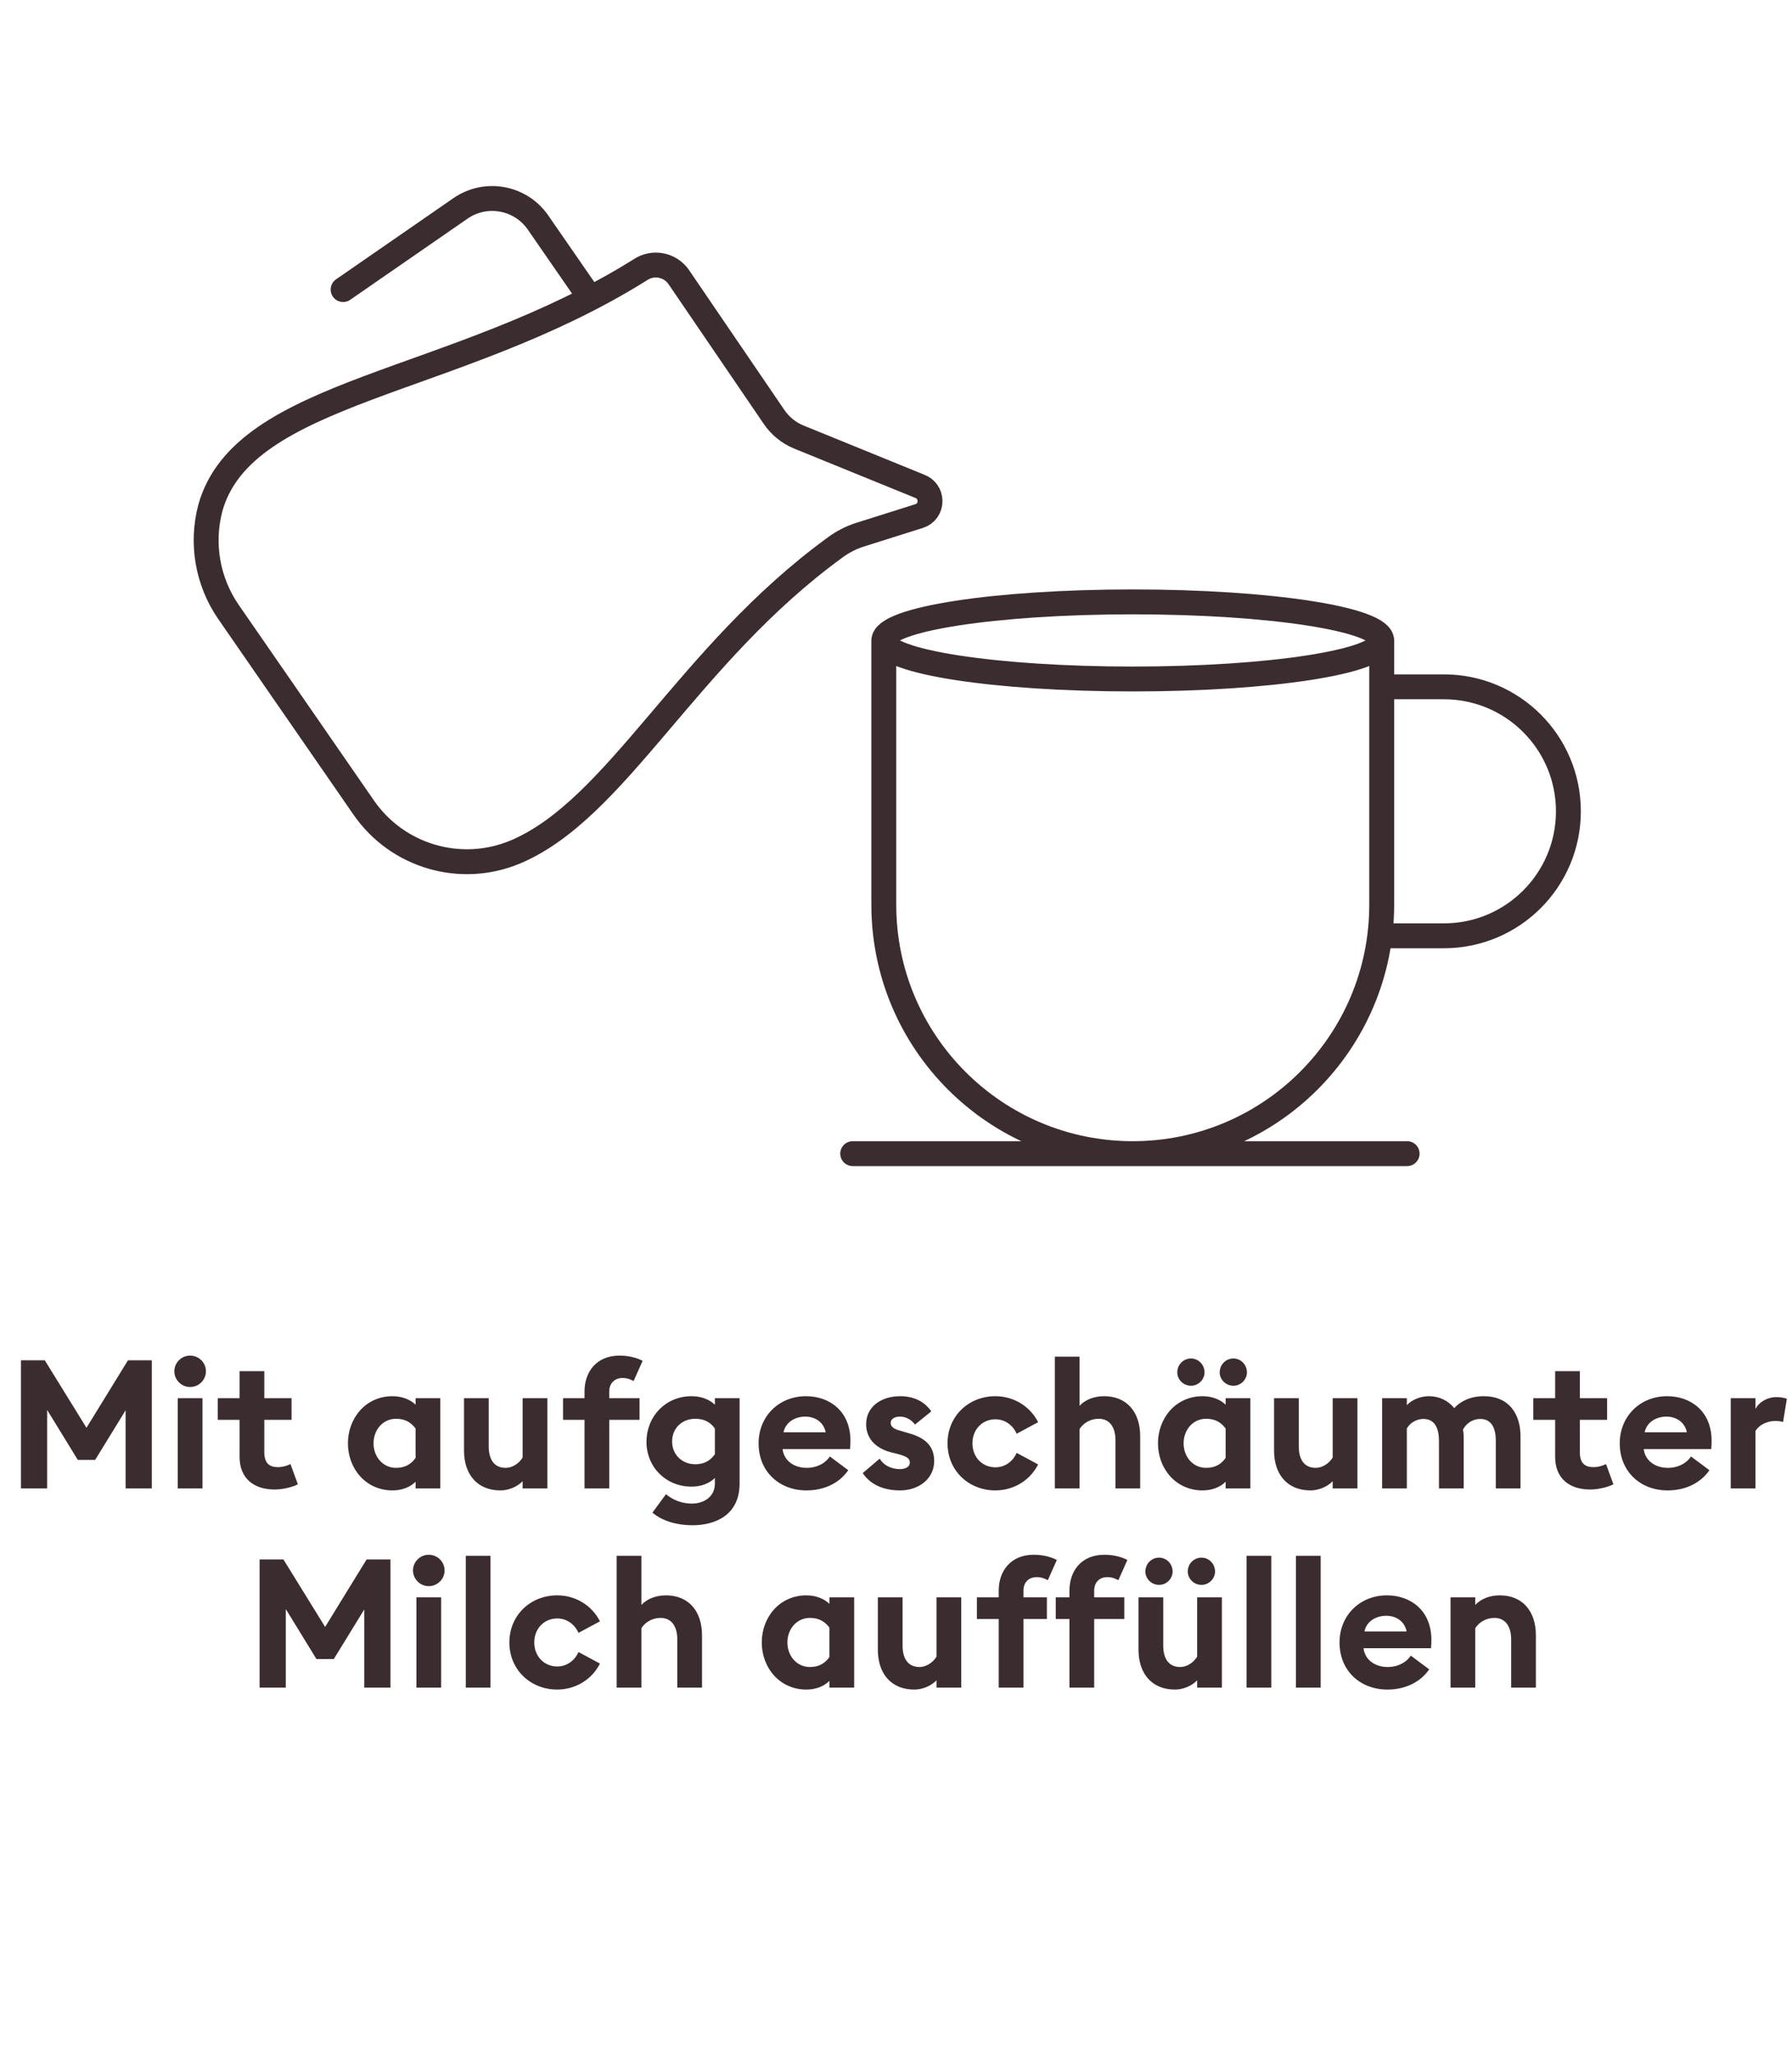 <svg width="144" height="165" viewBox="0 0 144 165" fill="none" xmlns="http://www.w3.org/2000/svg">
<path d="M27.572 23.265L37.004 16.743C39.039 15.336 41.829 15.845 43.236 17.88L47.439 23.959M62.211 33.512C62.701 34.226 63.388 34.783 64.19 35.112L73.929 39.079C74.409 39.262 74.728 39.723 74.732 40.24C74.749 40.787 74.404 41.284 73.881 41.454L69.099 42.963C68.378 43.193 67.7 43.544 67.093 43.997C55.173 52.673 49.593 65 41.414 68.45C37.013 70.292 31.926 68.798 29.22 64.873L18.354 49.158C16.68 46.725 16.148 43.683 16.898 40.826C19.561 31.252 36.525 31.016 51.425 21.693C52.444 20.988 53.839 21.243 54.541 22.259L62.211 33.512Z" stroke="#3B2C2F" stroke-width="2" stroke-linecap="round" stroke-linejoin="round"/>
<path d="M111.03 51.429V72.686C111.03 83.733 102.072 92.687 91.025 92.687C79.978 92.687 71.02 83.733 71.02 72.686V51.429M68.52 92.687H113.072M111.03 55.181H116.029C121.555 55.181 126.032 59.658 126.032 65.183C126.032 70.705 121.555 75.185 116.029 75.185H110.88M111.024 51.454C111.024 53.166 102.069 54.552 91.025 54.552C79.981 54.552 71.027 53.166 71.027 51.454C71.027 49.743 79.981 48.357 91.025 48.357C102.069 48.357 111.024 49.743 111.024 51.454Z" stroke="#3B2C2F" stroke-width="2" stroke-linecap="round" stroke-linejoin="round"/>
<path d="M1.685 119.585V109.29H3.599L6.949 114.713L10.284 109.29H12.198V119.585H10.095V113.306L7.645 117.294H6.253L3.788 113.277V119.585H1.685ZM16.547 110.174C16.547 110.87 15.982 111.436 15.271 111.436C14.589 111.436 14.009 110.87 14.009 110.174C14.009 109.478 14.589 108.913 15.271 108.913C15.982 108.913 16.547 109.478 16.547 110.174ZM14.285 119.585V112.335H16.271V119.585H14.285ZM23.936 119.251C23.587 119.44 22.805 119.672 22.065 119.672C20.441 119.672 19.252 118.816 19.252 117.047V114.075H17.497V112.335H19.252V110.16H21.238V112.335H23.428V114.075H21.238V116.656C21.238 117.54 21.616 117.874 22.34 117.874C22.732 117.874 23.123 117.743 23.341 117.627L23.936 119.251ZM33.395 119.048C32.975 119.469 32.322 119.744 31.539 119.744C29.393 119.744 27.958 117.99 27.958 115.96C27.958 113.93 29.393 112.175 31.539 112.175C32.322 112.175 32.975 112.451 33.395 112.857V112.335H35.382V119.585H33.395V119.048ZM30.017 115.96C30.017 117.033 30.756 117.932 31.829 117.932C32.598 117.932 33.062 117.598 33.395 117.134V114.771C33.062 114.321 32.598 113.988 31.829 113.988C30.756 113.988 30.017 114.887 30.017 115.96ZM43.985 112.335V119.585H41.998V119.005C41.534 119.483 40.824 119.744 40.215 119.744C38.359 119.744 37.286 118.468 37.286 116.54V112.335H39.272V116.206C39.272 117.236 39.693 117.932 40.635 117.932C41.143 117.932 41.679 117.613 41.998 117.105V112.335H43.985ZM46.97 119.585V114.075H45.245V112.335H46.97V111.784C46.97 110.247 47.913 108.913 49.783 108.913C50.653 108.913 51.277 109.145 51.639 109.333L50.914 110.957C50.697 110.841 50.421 110.711 50.03 110.711C49.377 110.711 48.957 111.146 48.957 111.798V112.335H51.393V114.075H48.957V119.585H46.97ZM59.432 119.179C59.432 121.745 57.46 122.543 55.633 122.543C54.444 122.543 53.241 122.224 52.429 121.528L53.516 120.049C54.14 120.571 54.879 120.803 55.604 120.803C56.489 120.803 57.446 120.31 57.446 119.193V118.744C57.025 119.164 56.373 119.44 55.575 119.44C53.487 119.44 51.936 117.845 51.95 115.815C51.965 113.785 53.487 112.175 55.575 112.175C56.373 112.175 57.025 112.451 57.446 112.857V112.335H59.432V119.179ZM54.009 115.815C54.009 116.873 54.807 117.642 55.88 117.642C56.648 117.642 57.127 117.294 57.446 116.83V114.771C57.127 114.321 56.648 113.988 55.88 113.988C54.807 113.988 54.009 114.742 54.009 115.815ZM60.958 115.96C60.958 113.814 62.567 112.175 64.771 112.175C66.671 112.175 68.338 113.393 68.338 115.742C68.338 115.916 68.338 116.119 68.309 116.424H62.886C63.002 117.395 63.858 117.932 64.815 117.932C65.714 117.932 66.366 117.511 66.685 117.018L68.164 118.12C67.497 119.092 66.323 119.744 64.8 119.744C62.64 119.744 60.958 118.251 60.958 115.96ZM64.713 113.814C63.974 113.814 63.147 114.191 62.959 115.075H66.352C66.178 114.22 65.453 113.814 64.713 113.814ZM75.068 117.381C75.068 118.787 73.865 119.744 72.313 119.744C71.037 119.744 69.95 119.295 69.326 118.352L70.689 117.192C71.008 117.729 71.617 118.033 72.313 118.033C72.719 118.033 73.111 117.874 73.111 117.511C73.111 117.207 72.937 117.033 72.139 116.815L71.603 116.685C70.269 116.337 69.573 115.481 69.602 114.365C69.631 113.031 70.791 112.175 72.328 112.175C73.43 112.175 74.285 112.596 74.836 113.393L73.531 114.452C73.198 114.031 72.777 113.814 72.299 113.814C71.951 113.814 71.574 113.973 71.574 114.307C71.574 114.524 71.675 114.771 72.284 114.93L72.966 115.133C74.271 115.481 75.068 116.119 75.068 117.381ZM83.42 117.656C82.796 118.903 81.491 119.744 79.983 119.744C77.837 119.744 76.141 118.149 76.141 115.96C76.141 113.77 77.837 112.175 79.983 112.175C81.491 112.175 82.796 113.016 83.42 114.263L81.694 115.191C81.404 114.524 80.781 114.031 79.983 114.031C78.939 114.031 78.142 114.843 78.142 115.96C78.142 117.076 78.939 117.888 79.983 117.888C80.781 117.888 81.404 117.395 81.694 116.728L83.42 117.656ZM84.763 119.585V109H86.749V112.944C87.213 112.451 87.924 112.175 88.721 112.175C90.548 112.175 91.621 113.451 91.621 115.38V119.585H89.635V115.713C89.635 114.684 89.185 113.988 88.286 113.988C87.619 113.988 87.054 114.336 86.749 114.814V119.585H84.763ZM96.793 110.261C96.793 110.841 96.3 111.334 95.705 111.334C95.096 111.334 94.603 110.841 94.603 110.261C94.603 109.638 95.096 109.145 95.705 109.145C96.3 109.145 96.793 109.638 96.793 110.261ZM100.2 110.261C100.2 110.841 99.707 111.334 99.113 111.334C98.504 111.334 98.011 110.841 98.011 110.261C98.011 109.638 98.504 109.145 99.113 109.145C99.707 109.145 100.2 109.638 100.2 110.261ZM98.489 119.048C98.069 119.469 97.416 119.744 96.633 119.744C94.487 119.744 93.052 117.99 93.052 115.96C93.052 113.93 94.487 112.175 96.633 112.175C97.416 112.175 98.069 112.451 98.489 112.857V112.335H100.476V119.585H98.489V119.048ZM95.111 115.96C95.111 117.033 95.85 117.932 96.923 117.932C97.692 117.932 98.156 117.598 98.489 117.134V114.771C98.156 114.321 97.692 113.988 96.923 113.988C95.85 113.988 95.111 114.887 95.111 115.96ZM109.078 112.335V119.585H107.092V119.005C106.628 119.483 105.917 119.744 105.308 119.744C103.452 119.744 102.379 118.468 102.379 116.54V112.335H104.366V116.206C104.366 117.236 104.786 117.932 105.729 117.932C106.236 117.932 106.773 117.613 107.092 117.105V112.335H109.078ZM120.198 119.585V115.757C120.198 114.756 119.865 114.002 118.951 114.002C118.357 114.002 117.835 114.336 117.559 114.858C117.603 115.061 117.617 115.206 117.617 115.409V119.585H115.631V115.757C115.631 114.756 115.297 114.002 114.384 114.002C113.818 114.002 113.296 114.321 113.05 114.771V119.585H111.063V112.335H113.05V112.9C113.427 112.465 114.152 112.175 114.819 112.175C115.674 112.175 116.37 112.538 116.863 113.132C117.313 112.61 118.139 112.175 119.227 112.175C121.271 112.175 122.185 113.611 122.185 115.409V119.585H120.198ZM129.649 119.251C129.301 119.44 128.518 119.672 127.779 119.672C126.155 119.672 124.966 118.816 124.966 117.047V114.075H123.211V112.335H124.966V110.16H126.952V112.335H129.142V114.075H126.952V116.656C126.952 117.54 127.329 117.874 128.054 117.874C128.446 117.874 128.837 117.743 129.055 117.627L129.649 119.251ZM130.158 115.96C130.158 113.814 131.767 112.175 133.971 112.175C135.871 112.175 137.538 113.393 137.538 115.742C137.538 115.916 137.538 116.119 137.509 116.424H132.086C132.202 117.395 133.058 117.932 134.015 117.932C134.914 117.932 135.566 117.511 135.885 117.018L137.364 118.12C136.697 119.092 135.523 119.744 134 119.744C131.84 119.744 130.158 118.251 130.158 115.96ZM133.913 113.814C133.174 113.814 132.347 114.191 132.159 115.075H135.552C135.378 114.22 134.653 113.814 133.913 113.814ZM139.077 119.585V112.335H141.064V113.205C141.31 112.683 141.992 112.248 142.746 112.248C143.108 112.248 143.427 112.32 143.587 112.378L143.282 114.249C143.195 114.22 142.963 114.162 142.673 114.162C142.122 114.162 141.412 114.394 141.064 114.974V119.585H139.077ZM20.862 135.585V125.29H22.776L26.126 130.713L29.461 125.29H31.375V135.585H29.272V129.306L26.822 133.294H25.43L22.965 129.277V135.585H20.862ZM35.724 126.174C35.724 126.87 35.159 127.436 34.448 127.436C33.767 127.436 33.187 126.87 33.187 126.174C33.187 125.478 33.767 124.913 34.448 124.913C35.159 124.913 35.724 125.478 35.724 126.174ZM33.462 135.585V128.335H35.449V135.585H33.462ZM37.429 135.585V125H39.415V135.585H37.429ZM48.21 133.656C47.587 134.903 46.282 135.744 44.774 135.744C42.628 135.744 40.931 134.149 40.931 131.96C40.931 129.77 42.628 128.175 44.774 128.175C46.282 128.175 47.587 129.016 48.21 130.263L46.485 131.191C46.195 130.524 45.571 130.031 44.774 130.031C43.73 130.031 42.932 130.843 42.932 131.96C42.932 133.076 43.73 133.888 44.774 133.888C45.571 133.888 46.195 133.395 46.485 132.728L48.21 133.656ZM49.553 135.585V125H51.54V128.944C52.004 128.451 52.714 128.175 53.512 128.175C55.339 128.175 56.412 129.451 56.412 131.38V135.585H54.425V131.713C54.425 130.684 53.976 129.988 53.077 129.988C52.41 129.988 51.844 130.336 51.54 130.814V135.585H49.553ZM66.651 135.048C66.231 135.469 65.578 135.744 64.795 135.744C62.649 135.744 61.214 133.99 61.214 131.96C61.214 129.93 62.649 128.175 64.795 128.175C65.578 128.175 66.231 128.451 66.651 128.857V128.335H68.638V135.585H66.651V135.048ZM63.273 131.96C63.273 133.033 64.012 133.932 65.085 133.932C65.854 133.932 66.318 133.598 66.651 133.134V130.771C66.318 130.321 65.854 129.988 65.085 129.988C64.012 129.988 63.273 130.887 63.273 131.96ZM77.24 128.335V135.585H75.254V135.005C74.79 135.483 74.079 135.744 73.471 135.744C71.615 135.744 70.541 134.468 70.541 132.54V128.335H72.528V132.206C72.528 133.236 72.948 133.932 73.891 133.932C74.398 133.932 74.935 133.613 75.254 133.105V128.335H77.24ZM80.255 135.585V130.075H78.5V128.335H80.255V127.784C80.255 126.247 81.197 124.913 83.068 124.913C83.938 124.913 84.561 125.145 84.924 125.333L84.199 126.957C83.981 126.841 83.691 126.711 83.314 126.711C82.647 126.711 82.241 127.146 82.241 127.798V128.335H84.126V130.075H82.241V135.585H80.255ZM85.939 135.585V130.075H84.837V128.335H85.939V127.784C85.939 126.247 86.867 124.913 88.752 124.913C89.607 124.913 90.231 125.145 90.593 125.333L89.868 126.957C89.651 126.841 89.375 126.711 88.984 126.711C88.331 126.711 87.925 127.146 87.925 127.798V128.335H90.347V130.075H87.925V135.585H85.939ZM94.228 126.261C94.228 126.841 93.735 127.334 93.141 127.334C92.532 127.334 92.039 126.841 92.039 126.261C92.039 125.638 92.532 125.145 93.141 125.145C93.735 125.145 94.228 125.638 94.228 126.261ZM97.636 126.261C97.636 126.841 97.143 127.334 96.548 127.334C95.939 127.334 95.446 126.841 95.446 126.261C95.446 125.638 95.939 125.145 96.548 125.145C97.143 125.145 97.636 125.638 97.636 126.261ZM98.187 128.335V135.585H96.2V135.005C95.736 135.483 95.026 135.744 94.417 135.744C92.561 135.744 91.488 134.468 91.488 132.54V128.335H93.474V132.206C93.474 133.236 93.895 133.932 94.837 133.932C95.345 133.932 95.881 133.613 96.2 133.105V128.335H98.187ZM100.172 135.585V125H102.158V135.585H100.172ZM104.138 135.585V125H106.125V135.585H104.138ZM107.641 131.96C107.641 129.814 109.25 128.175 111.454 128.175C113.354 128.175 115.021 129.393 115.021 131.742C115.021 131.916 115.021 132.119 114.992 132.424H109.569C109.685 133.395 110.541 133.932 111.498 133.932C112.397 133.932 113.049 133.511 113.368 133.018L114.847 134.12C114.18 135.092 113.006 135.744 111.483 135.744C109.323 135.744 107.641 134.251 107.641 131.96ZM111.396 129.814C110.657 129.814 109.83 130.191 109.642 131.075H113.035C112.861 130.22 112.136 129.814 111.396 129.814ZM116.56 135.585V128.335H118.547V128.944C119.011 128.451 119.721 128.175 120.519 128.175C122.346 128.175 123.419 129.451 123.419 131.38V135.585H121.432V131.713C121.432 130.684 120.983 129.988 120.084 129.988C119.417 129.988 118.851 130.336 118.547 130.814V135.585H116.56Z" fill="#3B2C2F"/>
</svg>

